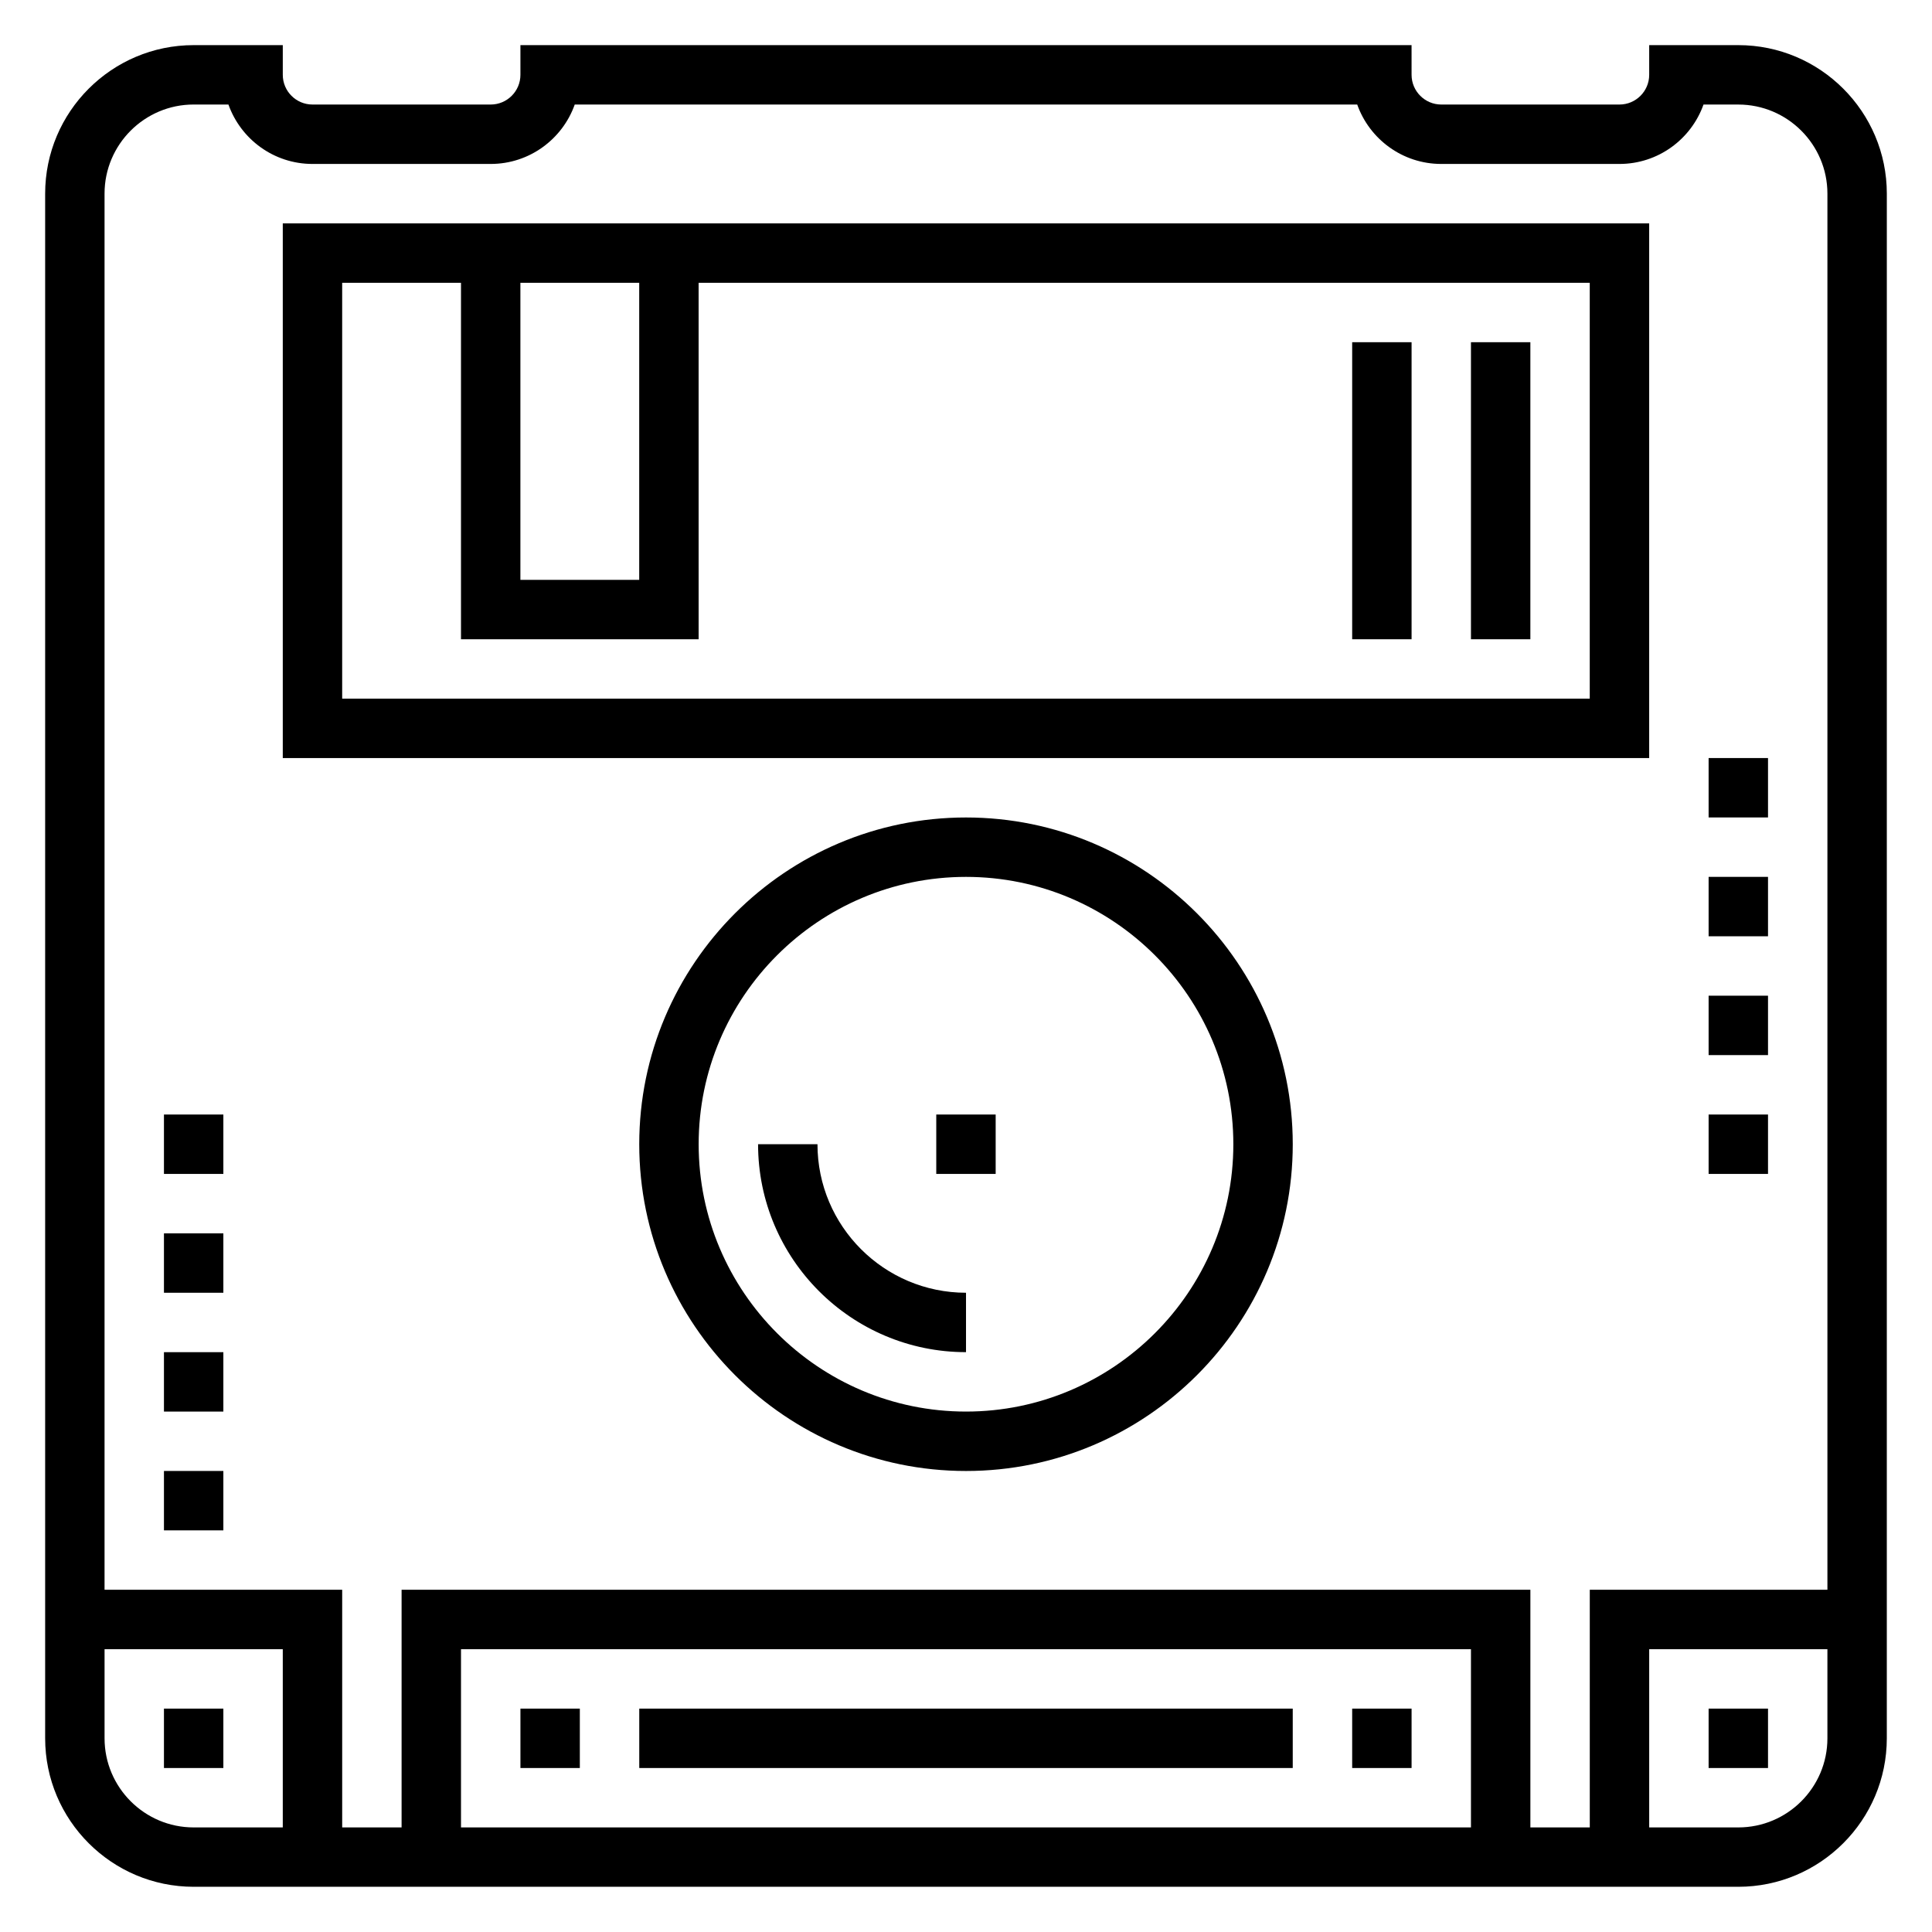 <?xml version="1.0" encoding="UTF-8"?>
<!-- Uploaded to: SVG Repo, www.svgrepo.com, Generator: SVG Repo Mixer Tools -->
<svg fill="#000000" width="800px" height="800px" version="1.1" viewBox="144 144 512 512" xmlns="http://www.w3.org/2000/svg">
 <g>
  <path d="m604.67 155.96h-23.617v7.871c0 4.336-3.535 7.871-7.871 7.871h-47.23c-4.336 0-7.871-3.535-7.871-7.871l-0.004-7.871h-236.16v7.871c0 4.336-3.535 7.871-7.871 7.871h-47.23c-4.34 0.004-7.875-3.531-7.875-7.871v-7.871h-23.617c-21.703 0-39.359 17.656-39.359 39.359v409.34c0 21.703 17.656 39.359 39.359 39.359h409.34c21.703 0 39.359-17.656 39.359-39.359l0.004-409.34c0-21.703-17.656-39.359-39.359-39.359zm-409.35 15.746h9.219c3.254 9.16 12.008 15.742 22.27 15.742h47.23c10.266 0 19.02-6.582 22.27-15.742h207.37c3.25 9.16 12.004 15.742 22.266 15.742h47.23c10.266 0 19.02-6.582 22.27-15.742h9.223c13.02 0 23.617 10.598 23.617 23.617v369.98h-62.977v62.977h-15.742v-62.977h-299.14v62.977h-15.742v-62.977h-62.977v-369.99c0-13.02 10.594-23.613 23.613-23.613zm338.5 456.58h-267.65v-47.23h267.65zm-362.11-23.617v-23.617h47.23v47.23l-23.617 0.004c-13.02 0-23.613-10.598-23.613-23.617zm432.96 23.617h-23.617v-47.23h47.23v23.617c0.004 13.016-10.594 23.613-23.613 23.613z"/>
  <path d="m596.8 596.8h15.742v15.742h-15.742z"/>
  <path d="m187.45 596.8h15.742v15.742h-15.742z"/>
  <path d="m581.05 203.2h-362.11v141.7h362.11zm-299.14 15.742h31.488v78.719h-31.488zm283.39 110.21h-330.62v-110.21h31.488v94.465h62.977l-0.004-94.465h236.16z"/>
  <path d="m400 360.64c-47.742 0-86.594 38.848-86.594 86.594 0 47.742 38.848 86.594 86.594 86.594 47.742 0 86.594-38.848 86.594-86.594-0.004-47.742-38.852-86.594-86.594-86.594zm0 157.44c-39.062 0-70.848-31.789-70.848-70.848 0-39.062 31.789-70.848 70.848-70.848 39.062 0 70.848 31.789 70.848 70.848 0 39.062-31.789 70.848-70.848 70.848z"/>
  <path d="m360.64 447.23h-15.742c0 30.387 24.719 55.105 55.105 55.105v-15.742c-21.703-0.004-39.363-17.66-39.363-39.363z"/>
  <path d="m392.12 439.36h15.742v15.742h-15.742z"/>
  <path d="m533.82 234.69h15.742v78.719h-15.742z"/>
  <path d="m502.34 234.69h15.742v78.719h-15.742z"/>
  <path d="m281.92 596.8h15.742v15.742h-15.742z"/>
  <path d="m313.41 596.8h173.18v15.742h-173.18z"/>
  <path d="m502.34 596.8h15.742v15.742h-15.742z"/>
  <path d="m187.45 439.36h15.742v15.742h-15.742z"/>
  <path d="m187.45 470.85h15.742v15.742h-15.742z"/>
  <path d="m187.45 533.82h15.742v15.742h-15.742z"/>
  <path d="m187.45 502.34h15.742v15.742h-15.742z"/>
  <path d="m596.8 376.38h15.742v15.742h-15.742z"/>
  <path d="m596.8 439.36h15.742v15.742h-15.742z"/>
  <path d="m596.8 344.89h15.742v15.742h-15.742z"/>
  <path d="m596.8 407.87h15.742v15.742h-15.742z"/>
 </g>
</svg>